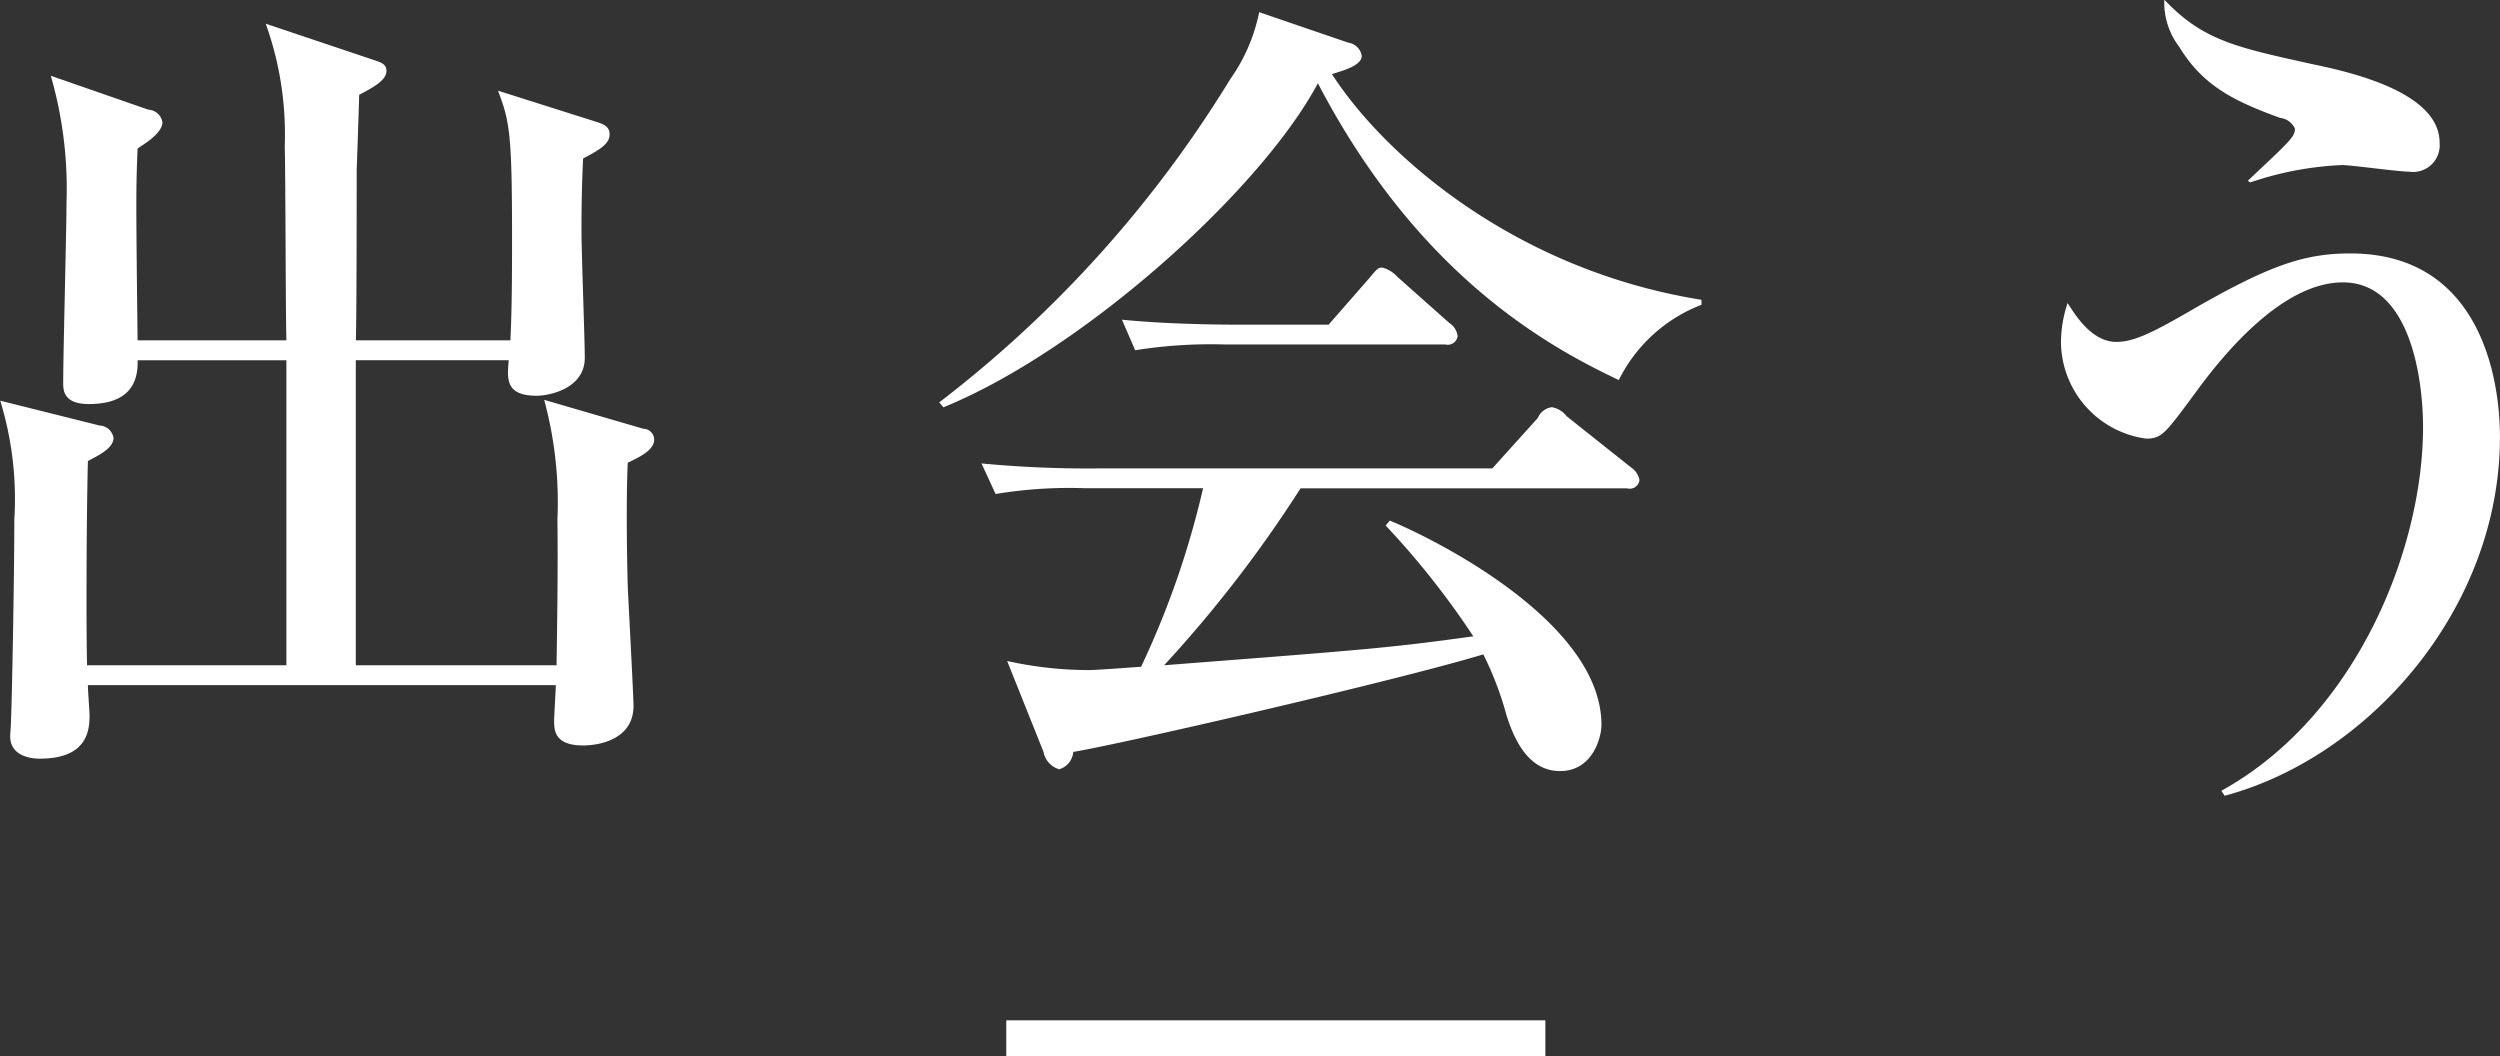 <svg id="hero-txt.svg" xmlns="http://www.w3.org/2000/svg" width="139.125" height="58.781" viewBox="0 0 139.125 58.781">
  <rect x="0" y="0" width="139.125" height="58.781" fill="#333333" stroke="none"/>
  <defs>
    <style>
      .cls-1, .cls-2 {
        fill: #fff;
      }

      .cls-1 {
        fill-rule: evenodd;
      }
    </style>
  </defs>
  <path id="出会う" class="cls-1" d="M685.405,152.68a0.609,0.609,0,0,0-.6-0.6l-5.521-1.61a21.778,21.778,0,0,1,.736,6.671c0.046,3.036-.046,7.591-0.046,8.1H668.8V148.264h8.511c-0.092,1.058-.184,1.978,1.564,1.978,0.644,0,2.668-.368,2.668-2.116,0-1.012-.184-5.889-0.184-7.039,0-1.886.046-3.174,0.092-4.049,0.966-.506,1.472-0.828,1.472-1.334,0-.276-0.092-0.506-0.69-0.69l-5.52-1.748c0.644,1.7.782,2.346,0.782,8.051,0,1.794,0,4.048-.092,5.843h-8.6c0.046-1.335.046-7.959,0.046-9.431,0-.046.138-3.911,0.138-4.233,0.874-.46,1.518-0.828,1.518-1.334,0-.368-0.276-0.46-0.69-0.6l-6.027-2.024a18.194,18.194,0,0,1,1.058,6.808c0.046,1.519.046,9.109,0.092,10.812h-8.281c-0.092-7.867-.092-8.419,0-10.674,0.322-.23,1.381-0.828,1.381-1.472a0.837,0.837,0,0,0-.782-0.69l-5.429-1.886a22.675,22.675,0,0,1,.874,7.085c0,1.426-.184,8.419-0.184,9.983,0,0.414,0,1.2,1.426,1.2,2.208,0,2.76-1.15,2.714-2.438h8.281V165.24H653.845c-0.046-1.657-.046-7.5.046-11.364,0.506-.276,1.426-0.69,1.426-1.288a0.826,0.826,0,0,0-.782-0.69l-5.52-1.38a18.688,18.688,0,0,1,.782,6.625c0,3.22-.138,10.4-0.184,11.087,0,0.414-.046.782-0.046,0.966,0,0.92.828,1.242,1.656,1.242,2.622,0,2.76-1.564,2.76-2.392,0-.23-0.092-1.426-0.092-1.7H679.93c0,0.276-.092,1.656-0.092,1.978,0,0.506,0,1.38,1.61,1.38,0.874,0,2.807-.322,2.807-2.208,0-.552-0.276-5.613-0.322-6.671-0.046-1.748-.092-4.738,0-6.855C684.715,153.6,685.405,153.232,685.405,152.68Zm58.282-7.5v-0.276c-10.351-1.656-17.62-8-20.564-12.559,0.552-.184,1.656-0.46,1.656-1.012a0.869,0.869,0,0,0-.736-0.736l-4.969-1.7a9.792,9.792,0,0,1-1.61,3.726A66,66,0,0,1,701.27,150.61l0.23,0.276c7.683-3.128,17.62-12.007,20.841-18.034,5.52,10.581,12.651,14.584,16.746,16.516A8.561,8.561,0,0,1,743.687,145.181Zm-13.571,1.749a1.011,1.011,0,0,0-.461-0.736l-2.9-2.577a1.688,1.688,0,0,0-.828-0.506c-0.23,0-.276.046-0.736,0.6l-2.254,2.577H717.97c-0.506,0-3.772,0-6.533-.277l0.736,1.7a26.764,26.764,0,0,1,4.969-.322h12.283A0.555,0.555,0,0,0,730.116,146.93Zm10.121,8a1.093,1.093,0,0,0-.46-0.691l-3.589-2.852a1.332,1.332,0,0,0-.828-0.506,0.988,0.988,0,0,0-.782.6l-2.53,2.806H710.2a62.919,62.919,0,0,1-6.578-.276l0.782,1.7a25.089,25.089,0,0,1,4.968-.322h6.579a48.592,48.592,0,0,1-3.45,9.937c-0.737.046-2.439,0.184-2.945,0.184a21.025,21.025,0,0,1-4.508-.506l2.024,5.06a1.24,1.24,0,0,0,.874.966,1.106,1.106,0,0,0,.782-0.966c2.76-.46,17.942-3.956,22.819-5.428A18.176,18.176,0,0,1,732.83,168c0.6,1.932,1.518,3.128,2.99,3.128,1.794,0,2.3-1.84,2.3-2.576,0-5.659-9.109-10.259-11.777-11.363l-0.23.276a45.483,45.483,0,0,1,4.877,6.165c-4.647.644-5.889,0.736-17.206,1.61a70.156,70.156,0,0,0,7.591-9.845h18.172A0.544,0.544,0,0,0,740.237,154.935Zm44.526-18.771c0-2.852-5.106-3.956-7.084-4.37-4.141-.92-6.073-1.288-8.235-3.589a4.055,4.055,0,0,0,.828,2.623c1.288,2.116,2.944,2.99,5.612,3.956a1.034,1.034,0,0,1,.829.6c0,0.46-.276.69-2.623,2.9l0.138,0.092a18.224,18.224,0,0,1,5.107-.966c0.506,0,3.128.368,3.726,0.368A1.484,1.484,0,0,0,784.763,136.164Zm3.359,16.378c0-3.358-1.15-10.213-8.327-10.213-2.622,0-4.6.69-9.109,3.312-1.932,1.105-2.944,1.611-3.911,1.611-1.38,0-2.3-1.519-2.714-2.163a7.043,7.043,0,0,0-.368,2.163,5.471,5.471,0,0,0,4.739,5.382c0.874,0,1.058-.276,2.76-2.576,1.242-1.7,4.646-6.119,8.189-6.119,3.772,0,4.462,5.429,4.462,8.051,0,6.809-3.726,16.1-11.225,20.242l0.184,0.277C780.853,170.346,788.122,162.065,788.122,152.542Z" transform="translate(-649 -128.219)"/>
  <rect id="長方形_16" data-name="長方形 16" class="cls-2" x="56" y="56.781" width="30" height="2"/>
</svg>
